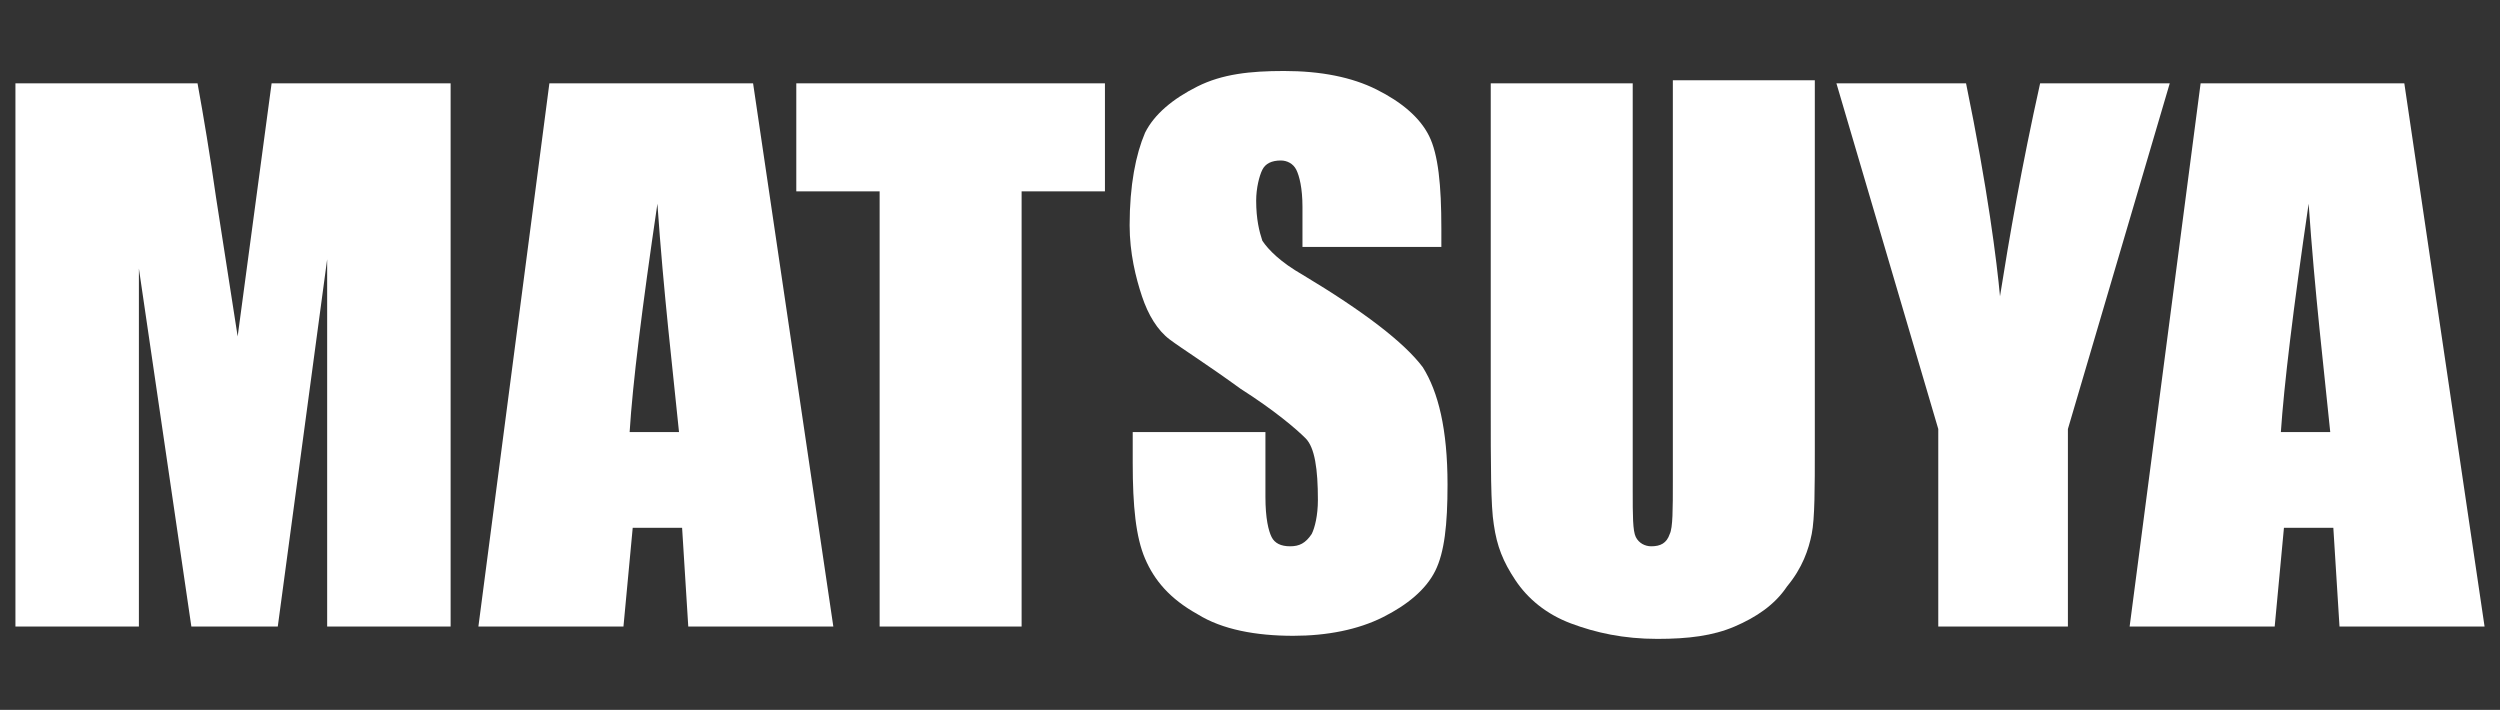 <?xml version="1.0" encoding="utf-8"?>
<!-- Generator: Adobe Illustrator 26.0.2, SVG Export Plug-In . SVG Version: 6.00 Build 0)  -->
<svg version="1.1" id="Layer_1" xmlns="http://www.w3.org/2000/svg" xmlns:xlink="http://www.w3.org/1999/xlink" x="0px" y="0px"
	 viewBox="0 0 81 23" style="enable-background:new 0 0 81 23;" xml:space="preserve">
<rect x="0" y="0" width="81" height="23" fill="#333333" stroke="none"/>
<style type="text/css">
	.st0{fill:#FFFFFF;}
</style>
<g>
	<path class="st0" d="M14.6,2.7v17.6h-4l0-11.9L9,20.3H6.2L4.5,8.7l0,11.6h-4V2.7h5.9C6.6,3.8,6.8,5,7,6.4l0.7,4.5l1.1-8.2H14.6z"/>
	<path class="st0" d="M24.4,2.7L27,20.3h-4.7l-0.2-3.2h-1.6l-0.3,3.2h-4.7l2.3-17.6H24.4z M22,14c-0.2-2-0.5-4.5-0.7-7.4
		c-0.5,3.4-0.8,5.8-0.9,7.4H22z"/>
	<path class="st0" d="M35.8,2.7v3.5h-2.7v14.1h-4.6V6.2h-2.7V2.7H35.8z"/>
	<path class="st0" d="M46.5,8h-4.3V6.7c0-0.6-0.1-1-0.2-1.2c-0.1-0.2-0.3-0.3-0.5-0.3c-0.3,0-0.5,0.1-0.6,0.3
		c-0.1,0.2-0.2,0.6-0.2,1c0,0.6,0.1,1,0.2,1.3c0.2,0.3,0.6,0.7,1.3,1.1c2,1.2,3.3,2.2,3.9,3c0.5,0.8,0.8,2,0.8,3.8
		c0,1.3-0.1,2.2-0.4,2.8c-0.3,0.6-0.9,1.1-1.7,1.5c-0.8,0.4-1.8,0.6-2.9,0.6c-1.2,0-2.3-0.2-3.1-0.7c-0.9-0.5-1.4-1.1-1.7-1.8
		c-0.3-0.7-0.4-1.7-0.4-3.1V14h4.3v2.1c0,0.7,0.1,1.1,0.2,1.3c0.1,0.2,0.3,0.3,0.6,0.3s0.5-0.1,0.7-0.4c0.1-0.2,0.2-0.6,0.2-1.1
		c0-1-0.1-1.7-0.4-2c-0.3-0.3-1-0.9-2.1-1.6c-1.1-0.8-1.9-1.3-2.3-1.6c-0.4-0.3-0.7-0.8-0.9-1.4c-0.2-0.6-0.4-1.4-0.4-2.3
		c0-1.3,0.2-2.3,0.5-3c0.3-0.6,0.9-1.1,1.7-1.5c0.8-0.4,1.7-0.5,2.8-0.5c1.2,0,2.2,0.2,3,0.6c0.8,0.4,1.4,0.9,1.7,1.5
		c0.3,0.6,0.4,1.6,0.4,3V8z"/>
	<path class="st0" d="M58.8,2.7v11.8c0,1.3,0,2.3-0.1,2.8c-0.1,0.5-0.3,1.1-0.8,1.7c-0.4,0.6-1,1-1.7,1.3c-0.7,0.3-1.5,0.4-2.5,0.4
		c-1.1,0-2-0.2-2.8-0.5c-0.8-0.3-1.4-0.8-1.8-1.4c-0.4-0.6-0.6-1.1-0.7-1.8c-0.1-0.6-0.1-1.9-0.1-3.9V2.7h4.6v13.2
		c0,0.8,0,1.3,0.1,1.5c0.1,0.2,0.3,0.3,0.5,0.3c0.3,0,0.5-0.1,0.6-0.4c0.1-0.2,0.1-0.8,0.1-1.7v-13H58.8z"/>
	<path class="st0" d="M70.3,2.7L67,13.9v6.4h-4.2v-6.4L59.5,2.7h4.2c0.7,3.4,1,5.8,1.1,6.9c0.3-1.9,0.7-4.2,1.3-6.9H70.3z"/>
	<path class="st0" d="M77.9,2.7l2.6,17.6h-4.7l-0.2-3.2h-1.6l-0.3,3.2h-4.7l2.3-17.6H77.9z M75.5,14c-0.2-2-0.5-4.5-0.7-7.4
		C74.3,10,74,12.5,73.9,14H75.5z"/>
</g>
</svg>
